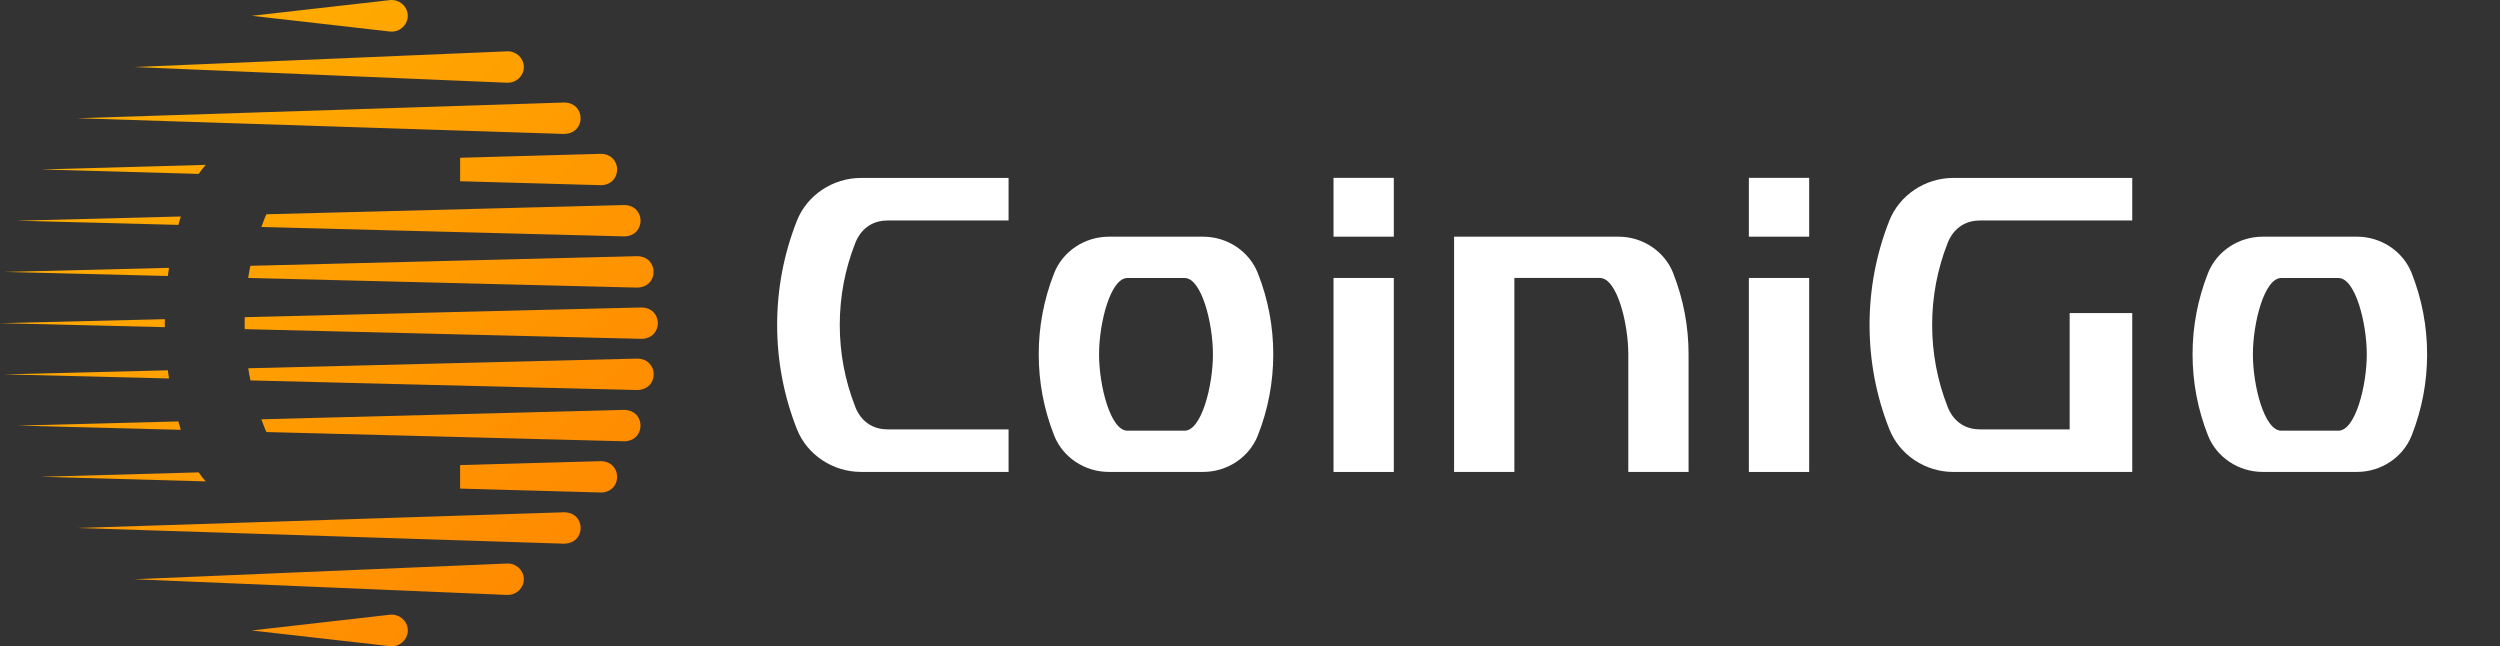 <?xml version="1.0" encoding="utf-8"?>
<svg xmlns="http://www.w3.org/2000/svg" fill="none" height="100%" overflow="visible" preserveAspectRatio="none" style="display: block;" viewBox="0 0 147 38" width="100%">
<rect x="0" y="0" width="147" height="38" fill="#333333" stroke="none"/>
<g id="Logo">
<g clip-path="url(#clip0_0_6550)" id="Coinigo logo">
<g id="Group">
<path d="M22.923 37.995L14.794 37.071L22.923 36.147C23.442 36.088 23.913 36.454 23.973 36.963C24.033 37.472 23.66 37.934 23.141 37.993C23.069 38 22.994 38 22.923 37.993V37.995Z" fill="url(#paint0_linear_0_6550)" id="Vector"/>
<path d="M29.818 34.982L7.9 34.059L29.818 33.135C30.336 33.112 30.777 33.508 30.8 34.017C30.827 34.555 30.366 35.005 29.818 34.98V34.982Z" fill="url(#paint1_linear_0_6550)" id="Vector_2"/>
<path d="M33.175 31.97L4.549 31.046L33.175 30.122C34.463 30.137 34.468 31.95 33.175 31.967V31.97Z" fill="url(#paint2_linear_0_6550)" id="Vector_3"/>
<path d="M11.683 27.775C11.808 27.962 11.948 28.139 12.099 28.306L2.401 28.035L11.685 27.775H11.683Z" fill="url(#paint3_linear_0_6550)" id="Vector_4"/>
<path d="M35.325 28.959L27.055 28.729V27.348L35.325 27.116C36.605 27.134 36.612 28.94 35.325 28.962V28.959Z" fill="url(#paint4_linear_0_6550)" id="Vector_5"/>
<path d="M10.487 24.78C10.532 24.944 10.58 25.109 10.632 25.274L1.022 25.025L10.487 24.78Z" fill="url(#paint5_linear_0_6550)" id="Vector_6"/>
<path d="M36.702 25.947L15.664 25.404C15.604 25.279 15.569 25.188 15.556 25.156C15.491 24.988 15.428 24.821 15.368 24.654L36.702 24.101C37.98 24.123 37.987 25.925 36.702 25.949V25.947Z" fill="url(#paint6_linear_0_6550)" id="Vector_7"/>
<path d="M9.87 21.774C9.887 21.934 9.91 22.094 9.937 22.253L0.247 22.013L9.87 21.774Z" fill="url(#paint7_linear_0_6550)" id="Vector_8"/>
<path d="M37.473 22.934L14.726 22.369C14.676 22.133 14.634 21.895 14.596 21.654L37.476 21.086C38.753 21.108 38.761 22.907 37.476 22.932L37.473 22.934Z" fill="url(#paint8_linear_0_6550)" id="Vector_9"/>
<path d="M9.692 18.764C9.69 18.843 9.69 18.921 9.69 19C9.69 19.079 9.69 19.16 9.692 19.238L-0 19.002L9.692 18.767V18.764Z" fill="url(#paint9_linear_0_6550)" id="Vector_10"/>
<path d="M37.723 19.924L14.39 19.354C14.388 19.236 14.385 19.118 14.385 19C14.385 18.882 14.385 18.767 14.39 18.649L37.723 18.079C38.998 18.101 39.006 19.899 37.723 19.924Z" fill="url(#paint10_linear_0_6550)" id="Vector_11"/>
<path d="M0.247 15.99L9.937 15.749C9.912 15.909 9.887 16.068 9.87 16.228L0.247 15.99Z" fill="url(#paint11_linear_0_6550)" id="Vector_12"/>
<path d="M37.472 16.911L14.593 16.344C14.63 16.103 14.673 15.867 14.723 15.629L37.47 15.063C38.748 15.085 38.755 16.884 37.47 16.909L37.472 16.911Z" fill="url(#paint12_linear_0_6550)" id="Vector_13"/>
<path d="M1.022 12.977L10.632 12.729C10.58 12.891 10.532 13.056 10.487 13.223L1.022 12.979V12.977Z" fill="url(#paint13_linear_0_6550)" id="Vector_14"/>
<path d="M36.702 13.899L15.368 13.348C15.426 13.179 15.491 13.012 15.556 12.845C15.569 12.813 15.604 12.722 15.664 12.599L36.705 12.056C37.982 12.075 37.99 13.879 36.705 13.901L36.702 13.899Z" fill="url(#paint14_linear_0_6550)" id="Vector_15"/>
<path d="M2.401 9.964L12.099 9.694C11.948 9.861 11.808 10.038 11.683 10.225L2.401 9.964Z" fill="url(#paint15_linear_0_6550)" id="Vector_16"/>
<path d="M35.325 10.888L27.055 10.657V9.276L35.325 9.045C36.605 9.063 36.612 10.869 35.325 10.891V10.888Z" fill="url(#paint16_linear_0_6550)" id="Vector_17"/>
<path d="M33.173 7.876L4.549 6.952L33.173 6.028C34.46 6.042 34.465 7.856 33.173 7.873V7.876Z" fill="url(#paint17_linear_0_6550)" id="Vector_18"/>
<path d="M29.818 4.865L7.9 3.942L29.818 3.018C30.336 2.995 30.777 3.391 30.8 3.9C30.827 4.438 30.366 4.888 29.818 4.863V4.865Z" fill="url(#paint18_linear_0_6550)" id="Vector_19"/>
<path d="M22.921 1.853L14.804 0.929L22.921 0.007C23.439 -0.052 23.91 0.315 23.97 0.823C24.03 1.332 23.657 1.794 23.139 1.853C23.066 1.86 22.991 1.86 22.921 1.853Z" fill="url(#paint19_linear_0_6550)" id="Vector_20"/>
</g>
<g id="Group_2">
<path d="M81.956 16.344H78.411V27.751H81.956V16.344Z" fill="white" id="Vector_21"/>
<path d="M45.696 19.103C45.696 21.214 46.087 23.276 46.858 25.232C47.452 26.738 48.968 27.748 50.626 27.748H59.304V25.247H52.182C50.769 25.247 50.34 24.055 50.293 23.93C49.687 22.391 49.378 20.769 49.378 19.106C49.378 17.442 49.687 15.818 50.293 14.282C50.343 14.157 50.771 12.965 52.182 12.965H59.304V10.463H50.626C48.968 10.463 47.452 11.476 46.858 12.98C46.087 14.933 45.696 16.995 45.696 19.108V19.103Z" fill="white" id="Vector_22"/>
<path d="M70.755 13.918H65.191C63.78 13.918 62.49 14.778 61.984 16.061C61.383 17.585 61.077 19.189 61.077 20.833C61.077 22.477 61.383 24.084 61.984 25.605C62.49 26.888 63.778 27.748 65.191 27.748H70.755C72.165 27.748 73.455 26.888 73.961 25.605C74.562 24.082 74.868 22.477 74.868 20.833C74.868 19.189 74.562 17.582 73.961 16.061C73.455 14.778 72.168 13.918 70.755 13.918ZM69.652 25.325H66.293C65.293 25.325 64.624 22.674 64.624 20.836C64.624 18.997 65.293 16.346 66.293 16.346H69.652C70.652 16.346 71.321 18.997 71.321 20.836C71.321 22.674 70.652 25.325 69.652 25.325Z" fill="white" id="Vector_23"/>
<path d="M138.6 13.918H133.036C131.626 13.918 130.336 14.778 129.83 16.061C129.229 17.585 128.923 19.189 128.923 20.833C128.923 22.477 129.229 24.084 129.83 25.605C130.336 26.888 131.624 27.748 133.036 27.748H138.6C140.011 27.748 141.301 26.888 141.807 25.605C142.408 24.082 142.714 22.477 142.714 20.833C142.714 19.189 142.408 17.582 141.807 16.061C141.301 14.778 140.013 13.918 138.6 13.918ZM137.498 25.325H134.139C133.139 25.325 132.47 22.674 132.47 20.836C132.47 18.997 133.139 16.346 134.139 16.346H137.498C138.498 16.346 139.167 18.997 139.167 20.836C139.167 22.674 138.498 25.325 137.498 25.325Z" fill="white" id="Vector_24"/>
<path d="M98.384 16.061C97.878 14.778 96.59 13.918 95.177 13.918H85.5V27.751H89.045V16.344H94.075C95.075 16.344 95.744 18.995 95.744 20.833V27.748H99.288V20.833C99.288 19.189 98.983 17.582 98.382 16.061H98.384Z" fill="white" id="Vector_25"/>
<path d="M106.379 16.344H102.834V27.751H106.379V16.344Z" fill="white" id="Vector_26"/>
<path d="M81.956 10.458H78.411V13.916H81.956V10.458Z" fill="white" id="Vector_27"/>
<path d="M106.379 10.458H102.834V13.916H106.379V10.458Z" fill="white" id="Vector_28"/>
<path d="M116.413 12.962H125.376V10.461H114.86C113.201 10.461 111.686 11.473 111.092 12.977C110.32 14.931 109.93 16.992 109.93 19.106C109.93 21.219 110.32 23.278 111.092 25.234C111.686 26.741 113.201 27.751 114.86 27.751H125.376V18.408H121.696V25.247H116.413C115 25.247 114.572 24.055 114.524 23.93C113.918 22.391 113.61 20.769 113.61 19.106C113.61 17.442 113.918 15.818 114.524 14.282C114.574 14.157 115.003 12.965 116.413 12.965V12.962Z" fill="white" id="Vector_29"/>
</g>
</g>
</g>
<defs>
<linearGradient gradientUnits="userSpaceOnUse" id="paint0_linear_0_6550" x1="31.654" x2="-6.007" y1="48.91" y2="10.516">
<stop stop-color="#FF8001"/>
<stop offset="0.99" stop-color="#FFB301"/>
</linearGradient>
<linearGradient gradientUnits="userSpaceOnUse" id="paint1_linear_0_6550" x1="33.169" x2="-4.492" y1="47.424" y2="9.029">
<stop stop-color="#FF8001"/>
<stop offset="0.99" stop-color="#FFB301"/>
</linearGradient>
<linearGradient gradientUnits="userSpaceOnUse" id="paint2_linear_0_6550" x1="34.703" x2="-2.958" y1="45.917" y2="7.523">
<stop stop-color="#FF8001"/>
<stop offset="0.99" stop-color="#FFB301"/>
</linearGradient>
<linearGradient gradientUnits="userSpaceOnUse" id="paint3_linear_0_6550" x1="30.053" x2="-7.608" y1="50.478" y2="12.086">
<stop stop-color="#FF8001"/>
<stop offset="0.99" stop-color="#FFB301"/>
</linearGradient>
<linearGradient gradientUnits="userSpaceOnUse" id="paint4_linear_0_6550" x1="42.229" x2="4.568" y1="38.541" y2="0.146">
<stop stop-color="#FF8001"/>
<stop offset="0.99" stop-color="#FFB301"/>
</linearGradient>
<linearGradient gradientUnits="userSpaceOnUse" id="paint5_linear_0_6550" x1="30.942" x2="-6.72" y1="49.608" y2="11.214">
<stop stop-color="#FF8001"/>
<stop offset="0.99" stop-color="#FFB301"/>
</linearGradient>
<linearGradient gradientUnits="userSpaceOnUse" id="paint6_linear_0_6550" x1="41.339" x2="3.678" y1="39.413" y2="1.019">
<stop stop-color="#FF8001"/>
<stop offset="0.99" stop-color="#FFB301"/>
</linearGradient>
<linearGradient gradientUnits="userSpaceOnUse" id="paint7_linear_0_6550" x1="32.128" x2="-5.533" y1="48.444" y2="10.049">
<stop stop-color="#FF8001"/>
<stop offset="0.99" stop-color="#FFB301"/>
</linearGradient>
<linearGradient gradientUnits="userSpaceOnUse" id="paint8_linear_0_6550" x1="42.837" x2="5.176" y1="37.941" y2="-0.453">
<stop stop-color="#FF8001"/>
<stop offset="0.99" stop-color="#FFB301"/>
</linearGradient>
<linearGradient gradientUnits="userSpaceOnUse" id="paint9_linear_0_6550" x1="33.556" x2="-4.105" y1="47.045" y2="8.651">
<stop stop-color="#FF8001"/>
<stop offset="0.99" stop-color="#FFB301"/>
</linearGradient>
<linearGradient gradientUnits="userSpaceOnUse" id="paint10_linear_0_6550" x1="44.352" x2="6.691" y1="36.454" y2="-1.94">
<stop stop-color="#FF8001"/>
<stop offset="0.99" stop-color="#FFB301"/>
</linearGradient>
<linearGradient gradientUnits="userSpaceOnUse" id="paint11_linear_0_6550" x1="35.217" x2="-2.445" y1="45.416" y2="7.022">
<stop stop-color="#FF8001"/>
<stop offset="0.99" stop-color="#FFB301"/>
</linearGradient>
<linearGradient gradientUnits="userSpaceOnUse" id="paint12_linear_0_6550" x1="45.875" x2="8.214" y1="34.96" y2="-3.434">
<stop stop-color="#FF8001"/>
<stop offset="0.99" stop-color="#FFB301"/>
</linearGradient>
<linearGradient gradientUnits="userSpaceOnUse" id="paint13_linear_0_6550" x1="37.119" x2="-0.542" y1="43.549" y2="5.154">
<stop stop-color="#FF8001"/>
<stop offset="0.99" stop-color="#FFB301"/>
</linearGradient>
<linearGradient gradientUnits="userSpaceOnUse" id="paint14_linear_0_6550" x1="47.407" x2="9.745" y1="33.459" y2="-4.935">
<stop stop-color="#FF8001"/>
<stop offset="0.99" stop-color="#FFB301"/>
</linearGradient>
<linearGradient gradientUnits="userSpaceOnUse" id="paint15_linear_0_6550" x1="39.372" x2="1.711" y1="41.34" y2="2.945">
<stop stop-color="#FF8001"/>
<stop offset="0.99" stop-color="#FFB301"/>
</linearGradient>
<linearGradient gradientUnits="userSpaceOnUse" id="paint16_linear_0_6550" x1="51.44" x2="13.779" y1="29.505" y2="-8.889">
<stop stop-color="#FF8001"/>
<stop offset="0.99" stop-color="#FFB301"/>
</linearGradient>
<linearGradient gradientUnits="userSpaceOnUse" id="paint17_linear_0_6550" x1="46.986" x2="9.325" y1="33.869" y2="-4.525">
<stop stop-color="#FF8001"/>
<stop offset="0.99" stop-color="#FFB301"/>
</linearGradient>
<linearGradient gradientUnits="userSpaceOnUse" id="paint18_linear_0_6550" x1="48.521" x2="10.86" y1="32.365" y2="-6.029">
<stop stop-color="#FF8001"/>
<stop offset="0.99" stop-color="#FFB301"/>
</linearGradient>
<linearGradient gradientUnits="userSpaceOnUse" id="paint19_linear_0_6550" x1="50.079" x2="12.418" y1="30.839" y2="-7.555">
<stop stop-color="#FF8001"/>
<stop offset="0.99" stop-color="#FFB301"/>
</linearGradient>
<clipPath id="clip0_0_6550">
<rect fill="white" height="38" width="142.711"/>
</clipPath>
</defs>
</svg>